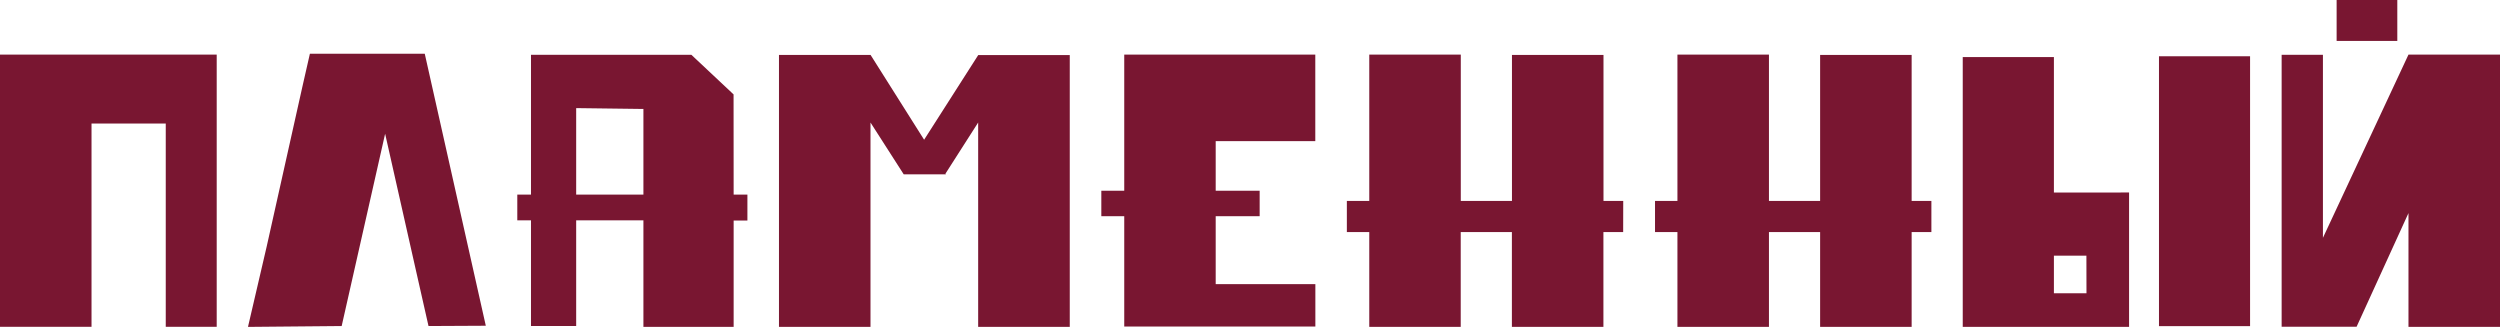 <?xml version="1.0" encoding="UTF-8"?> <svg xmlns="http://www.w3.org/2000/svg" viewBox="0 0 346.9 45.36"> <defs> <style>.cls-1{fill:#791631;}</style> </defs> <title>Plam2</title> <g id="Layer_2" data-name="Layer 2"> <g id="Layer_1-2" data-name="Layer 1"> <g id="Favorite"> <path class="cls-1" d="M30.07,7.63V45.35H23V17.14H12.7V45.35H0V7.58H12.7v0H30.07Z"></path> <path class="cls-1" d="M59.46,45.24l-1.91-8.45L53.44,18.56,49.32,36.79l-1.91,8.45-13,.12L37,34.23,42,11.85l1-4.39H58.94L67.41,45.2Z"></path> <path class="cls-1" d="M101.8,27h1.91v3.6H101.8V45.36H89.28V30.57H79.95V45.24H73.68V30.57h-1.9V27h1.9V7.6H95.93l5.86,5.5ZM79.95,27h9.33V15.12L79.95,15Z"></path> <path class="cls-1" d="M135.73,45.36V17l-4.54,7.1.06.09H125.4L120.79,17V45.36h-12.7V7.62h12.71l7.43,11.77,7.51-11.75v0h12.7V45.36Z"></path> <path class="cls-1" d="M182.51,7.58v12H168.69v6.89h6.1V30h-6.1v9.43h13.83v5.88H156V30h-3.18V26.47H156V7.58Z"></path> <path class="cls-1" d="M225.23,32.2h-2.74V45.36h-12.7V32.2h-7.1V45.36H190V32.2h-3.11V27.88H190V7.58h12.7v20.3h7.1V7.62h12.7V27.88h2.74Z"></path> <path class="cls-1" d="M268,32.2h-2.74V45.36h-12.7V32.2h-7.1V45.36h-12.7V32.2h-3.11V27.88h3.11V7.58h12.7v20.3h7.1V7.62h12.7V27.88H268Z"></path> <path class="cls-1" d="M295.43,26.71V45.36H272.35V7.92H285v18.8Zm-5.92,8.77H285v5.21h4.52ZM312.22,7.81V45.25H299.58V7.81Z"></path> <path class="cls-1" d="M346.9,7.58V45.36H334.2V29.57L327,45.34H316.6V7.6h5.73V33L334.2,7.58Zm-14.25-1.9h-8.42V0h8.42Z"></path> </g> </g> </g> </svg> 